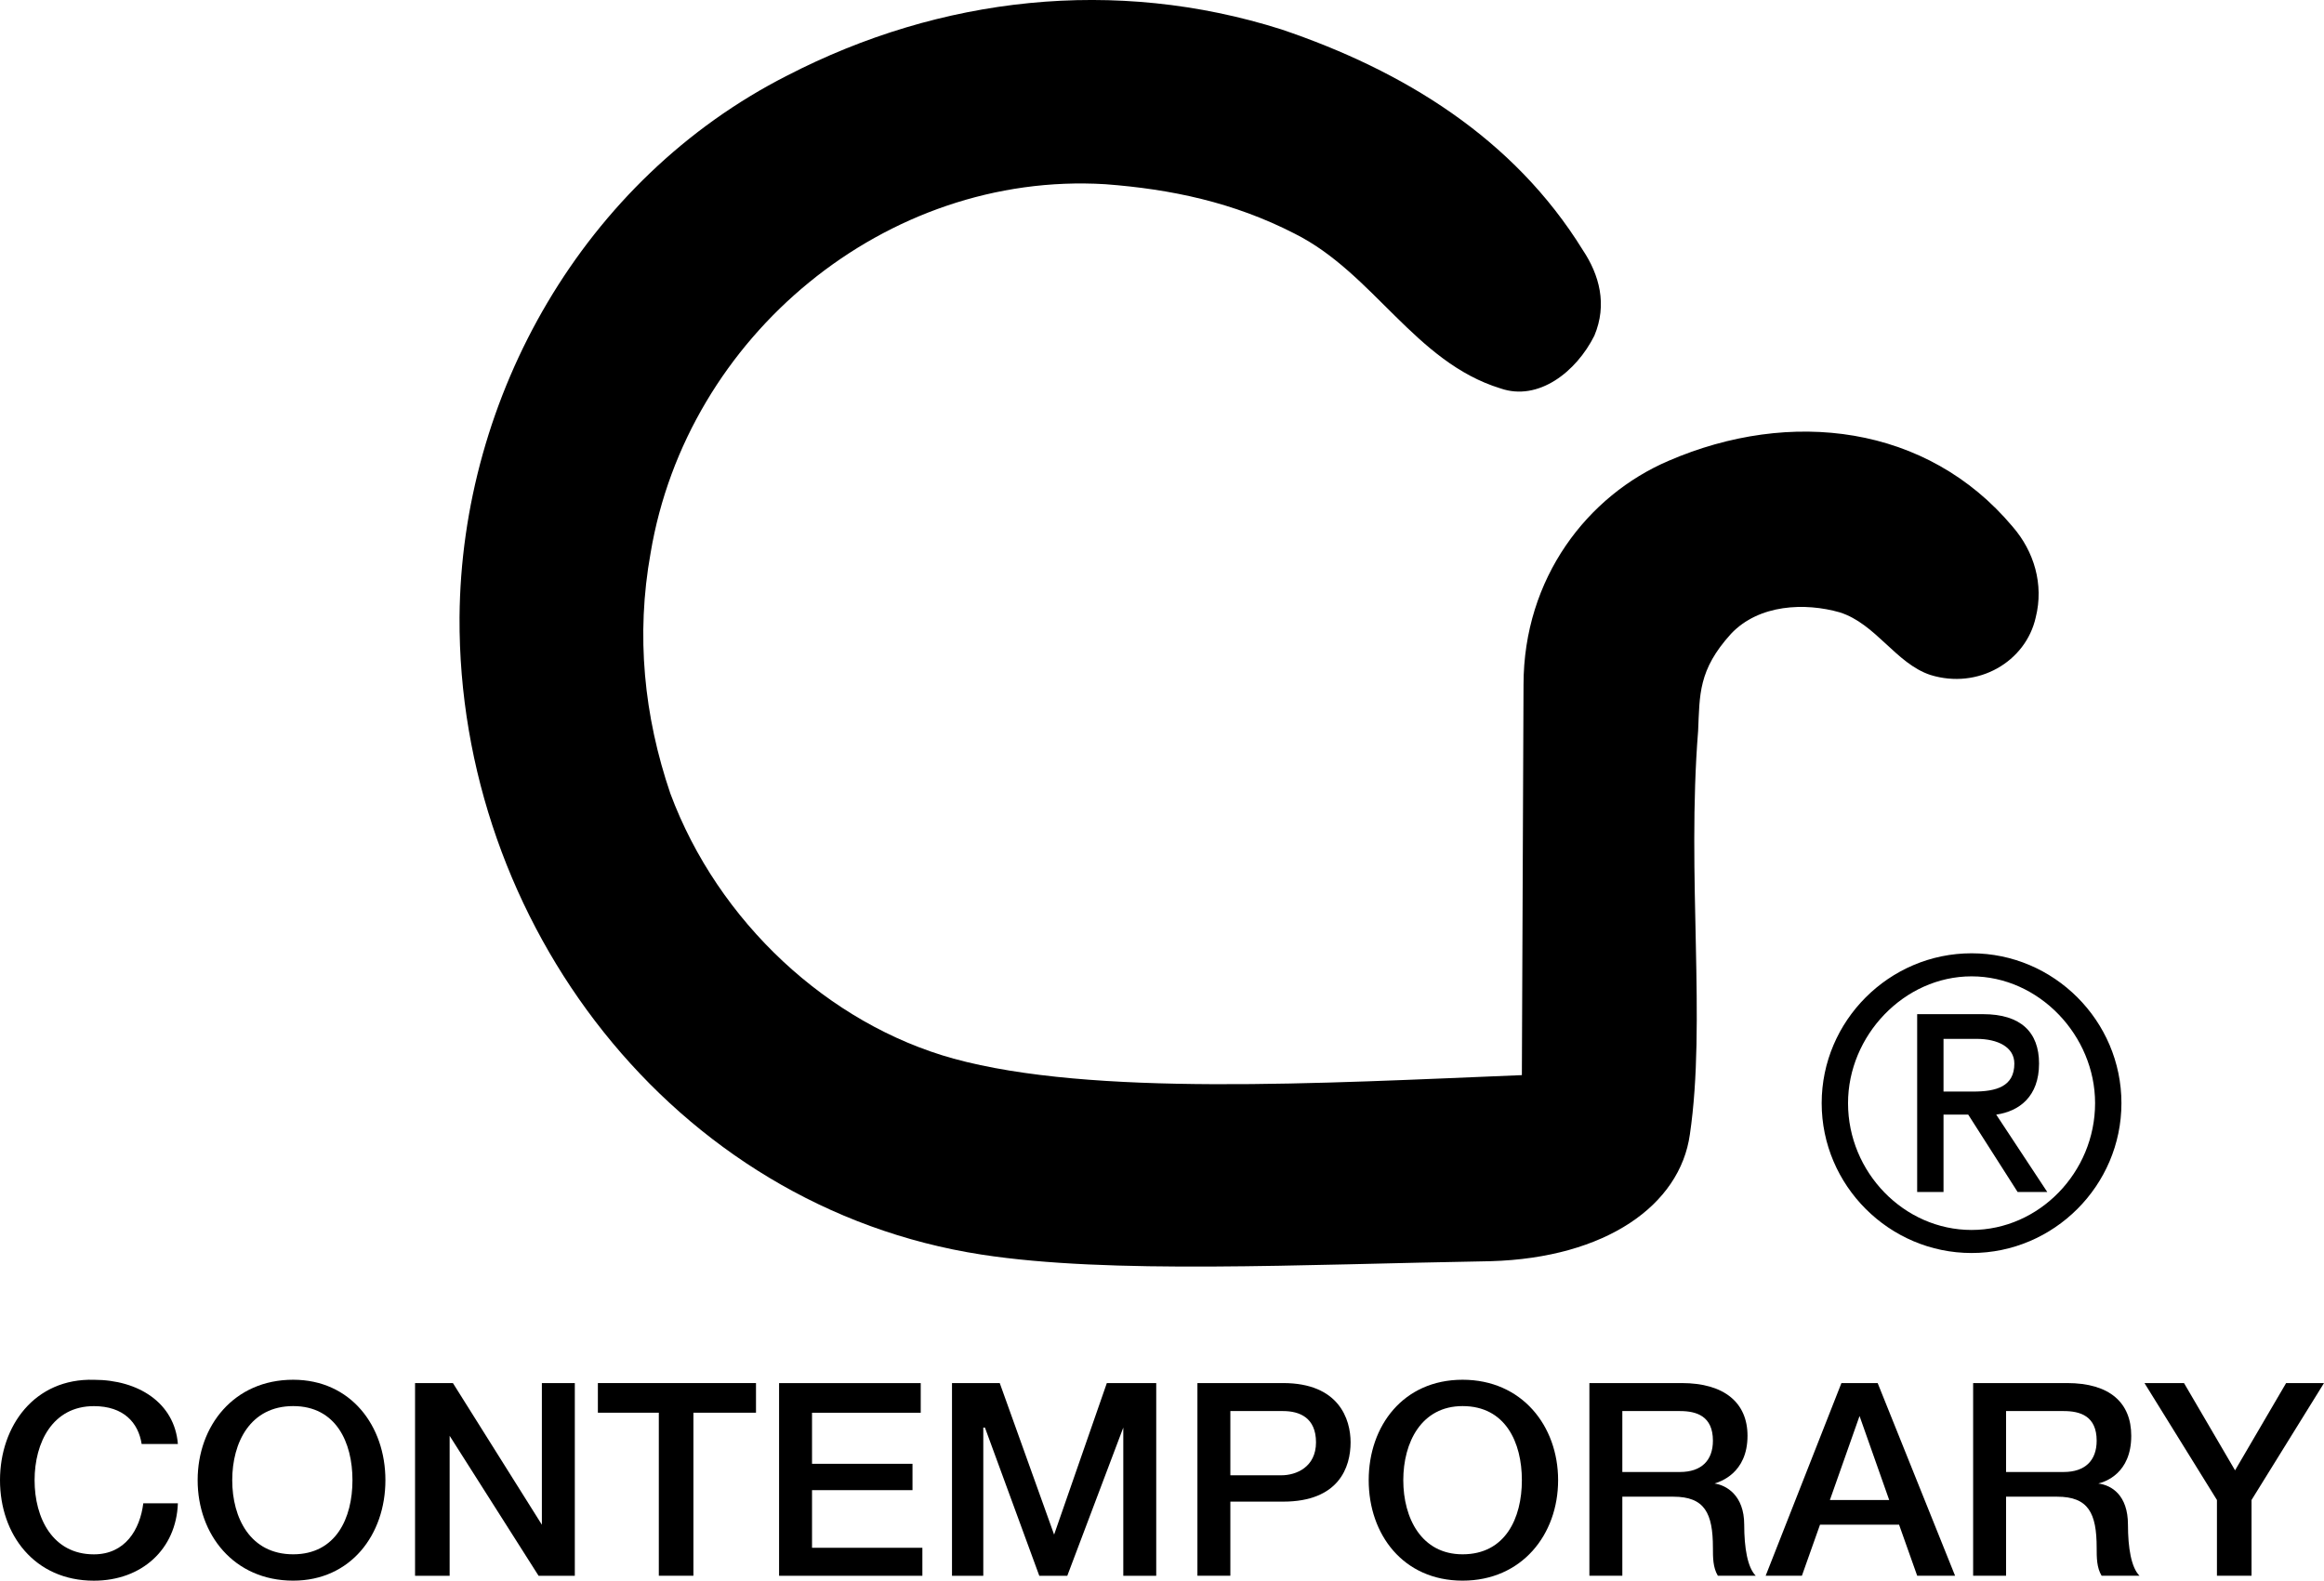 <?xml version="1.0" encoding="UTF-8"?> <svg xmlns="http://www.w3.org/2000/svg" width="2939.6" height="1999.7" version="1.1" viewBox="0 0 2939.6 1999.7"><g transform="translate(-0 -1.317e-5)"><path d="m2547.9 1345.5"></path><path d="m370.83 1745.5c-75 0-120.83 58.334-120.83 127.08s45.834 127.08 120.83 127.08c72.917 0 116.67-58.332 116.67-127.08s-43.749-127.08-116.67-127.08zm0 33.334c54.167 0 75 45.833 75 93.75 0 47.917-20.833 93.75-75 93.75s-77.084-45.833-77.084-93.75c0-47.917 22.917-93.75 77.084-93.75z"></path><path d="m1514.6 1749.7v243.75h41.666v-93.75h66.668c70.833 0 85.416-43.75 85.416-75 0-29.167-14.583-75-85.416-75zm41.666 35.418h66.668c20.833 0 41.666 8.332 41.666 39.582 0 31.25-25 41.668-43.75 41.668h-64.584z"></path><path d="m1850 1745.5c-75 0-118.75 58.334-118.75 127.08s43.75 127.08 118.75 127.08 120.83-58.332 120.83-127.08-45.834-127.08-120.83-127.08zm0 33.334c54.167 0 75 45.833 75 93.75 0 47.917-20.833 93.75-75 93.75-52.083 0-75-45.833-75-93.75 0-47.917 22.917-93.75 75-93.75z"></path><path d="m2010.4 1749.7v243.75h41.666v-100h64.584c39.583 0 50 20.834 50 64.584 0 12.5 0 24.999 6.248 35.416h47.918c-10.417-10.417-14.584-35.415-14.584-64.582 0-37.5-22.917-50.001-37.5-52.084 6.249-2.083 41.668-12.499 41.668-60.416 0-41.667-29.168-66.668-83.334-66.668zm41.666 35.418h72.916c20.833 0 41.668 6.25 41.668 37.5 0 25-14.585 39.582-41.668 39.582h-72.916z"></path><path d="m2329.2 1749.7-95.834 243.75h45.834l22.916-64.582h100l22.916 64.582h47.918l-97.918-243.75zm22.916 41.668 37.5 106.25h-75z"></path><path d="m2495.8 1749.7v243.75h41.666v-100h64.584c39.583 0 50 20.834 50 64.584 0 12.5 7e-4 24.999 6.25 35.416h47.916c-10.417-10.417-14.582-35.415-14.582-64.582 0-37.5-20.833-50.001-37.5-52.084 8.333-2.083 41.666-12.499 41.666-60.416 0-41.667-27.084-66.668-81.25-66.668zm41.666 35.418h72.918c20.833 0 41.666 6.25 41.666 37.5 0 25-14.583 39.582-41.666 39.582h-72.918z"></path><path d="m2425 1283v225h33.334v-97.916h31.25l62.5 97.916h37.5l-64.584-97.916c29.167-4.167 54.168-22.917 54.168-64.584 0-39.583-22.918-62.5-70.834-62.5zm33.334 31.25h41.666c27.083 0 47.918 10.417 47.918 31.25 0 29.167-22.917 35.416-52.084 35.416h-37.5z"></path><path d="m2493.8 1206c-104.17 0-189.58 85.418-189.58 189.58 0 104.17 85.416 189.58 189.58 189.58 104.17 0 189.58-85.417 189.58-189.58 0-104.17-85.417-189.58-189.58-189.58zm0 29.168c85.417 0 156.25 75 156.25 160.42 0 87.5-70.833 160.42-156.25 160.42-85.416 0-156.25-72.916-156.25-160.42 0-85.416 70.834-160.42 156.25-160.42z"></path><path d="m225 1901.8h-43.75c-4.167 33.333-22.917 64.583-62.5 64.583-52.083 0-75-45.833-75-93.75 0-47.917 22.917-93.75 75-93.75 37.5 0 56.25 20.833 60.417 47.917h45.833c-4.167-52.083-50-81.25-106.25-81.25-75-2.083-118.75 58.333-118.75 127.08s43.75 127.08 118.75 127.08c60.417 0 104.17-39.583 106.25-97.917z"></path><path d="m727.08 1993.5v-243.75h-41.667v179.17l-112.5-179.17h-47.917v243.75h43.75v-177.08l112.5 177.08z"></path><path d="m956.25 1787.2v-37.5h-200v37.5h77.083v206.25h43.75v-206.25z"></path><path d="m1166.7 1993.5v-35.417h-139.58v-72.917h127.08v-33.333h-127.08v-64.583h137.5v-37.5h-179.17v243.75z"></path><path d="m1462.5 1993.5v-243.75h-62.5l-66.667 191.67-68.75-191.67h-60.417v243.75h39.583v-187.5h2.083l68.75 187.5h35.417l70.833-187.5v187.5z"></path><path d="m2575 780.96c10.417-41.667-2.084-83.333-29.167-114.58-108.33-129.17-281.25-150-435.42-83.333-102.08 43.75-183.33 147.92-183.33 283.33 0 0 0 2.083-2.084 493.75-256.25 10.417-543.75 27.083-718.75-20.833-158.33-43.75-297.92-172.92-358.33-335.42-33.333-97.917-43.75-200-25-304.17 45.833-275 297.92-483.33 575-466.67 83.333 6.249 162.5 22.917 239.58 62.5 100 50 152.08 162.5 260.42 195.83 47.917 16.667 95.833-20.833 118.75-66.667 16.667-39.583 6.249-77.083-14.583-108.33-87.5-141.67-227.08-227.08-381.25-279.17-210.42-66.667-431.25-41.667-625 58.333-258.33 131.25-412.5 406.25-414.58 685.42-2.083 385.42 268.75 745.83 660.42 806.25 162.5 25 400 12.5 643.75 8.333 145.83-4.167 239.58-70.833 252.08-160.42 20.833-141.67-4.167-327.08 10.417-510.42 2.084-45.833 0-77.083 41.667-122.92 35.417-37.5 93.75-39.583 137.5-27.083 45.833 14.583 70.833 64.583 114.58 79.167 60.417 18.75 120.83-16.667 133.33-72.917z"></path><path d="m2939.6 1749.7h-47.917l-64.583 110.42-64.583-110.42h-50l91.667 147.92v95.833h43.75v-95.833z"></path></g></svg> 